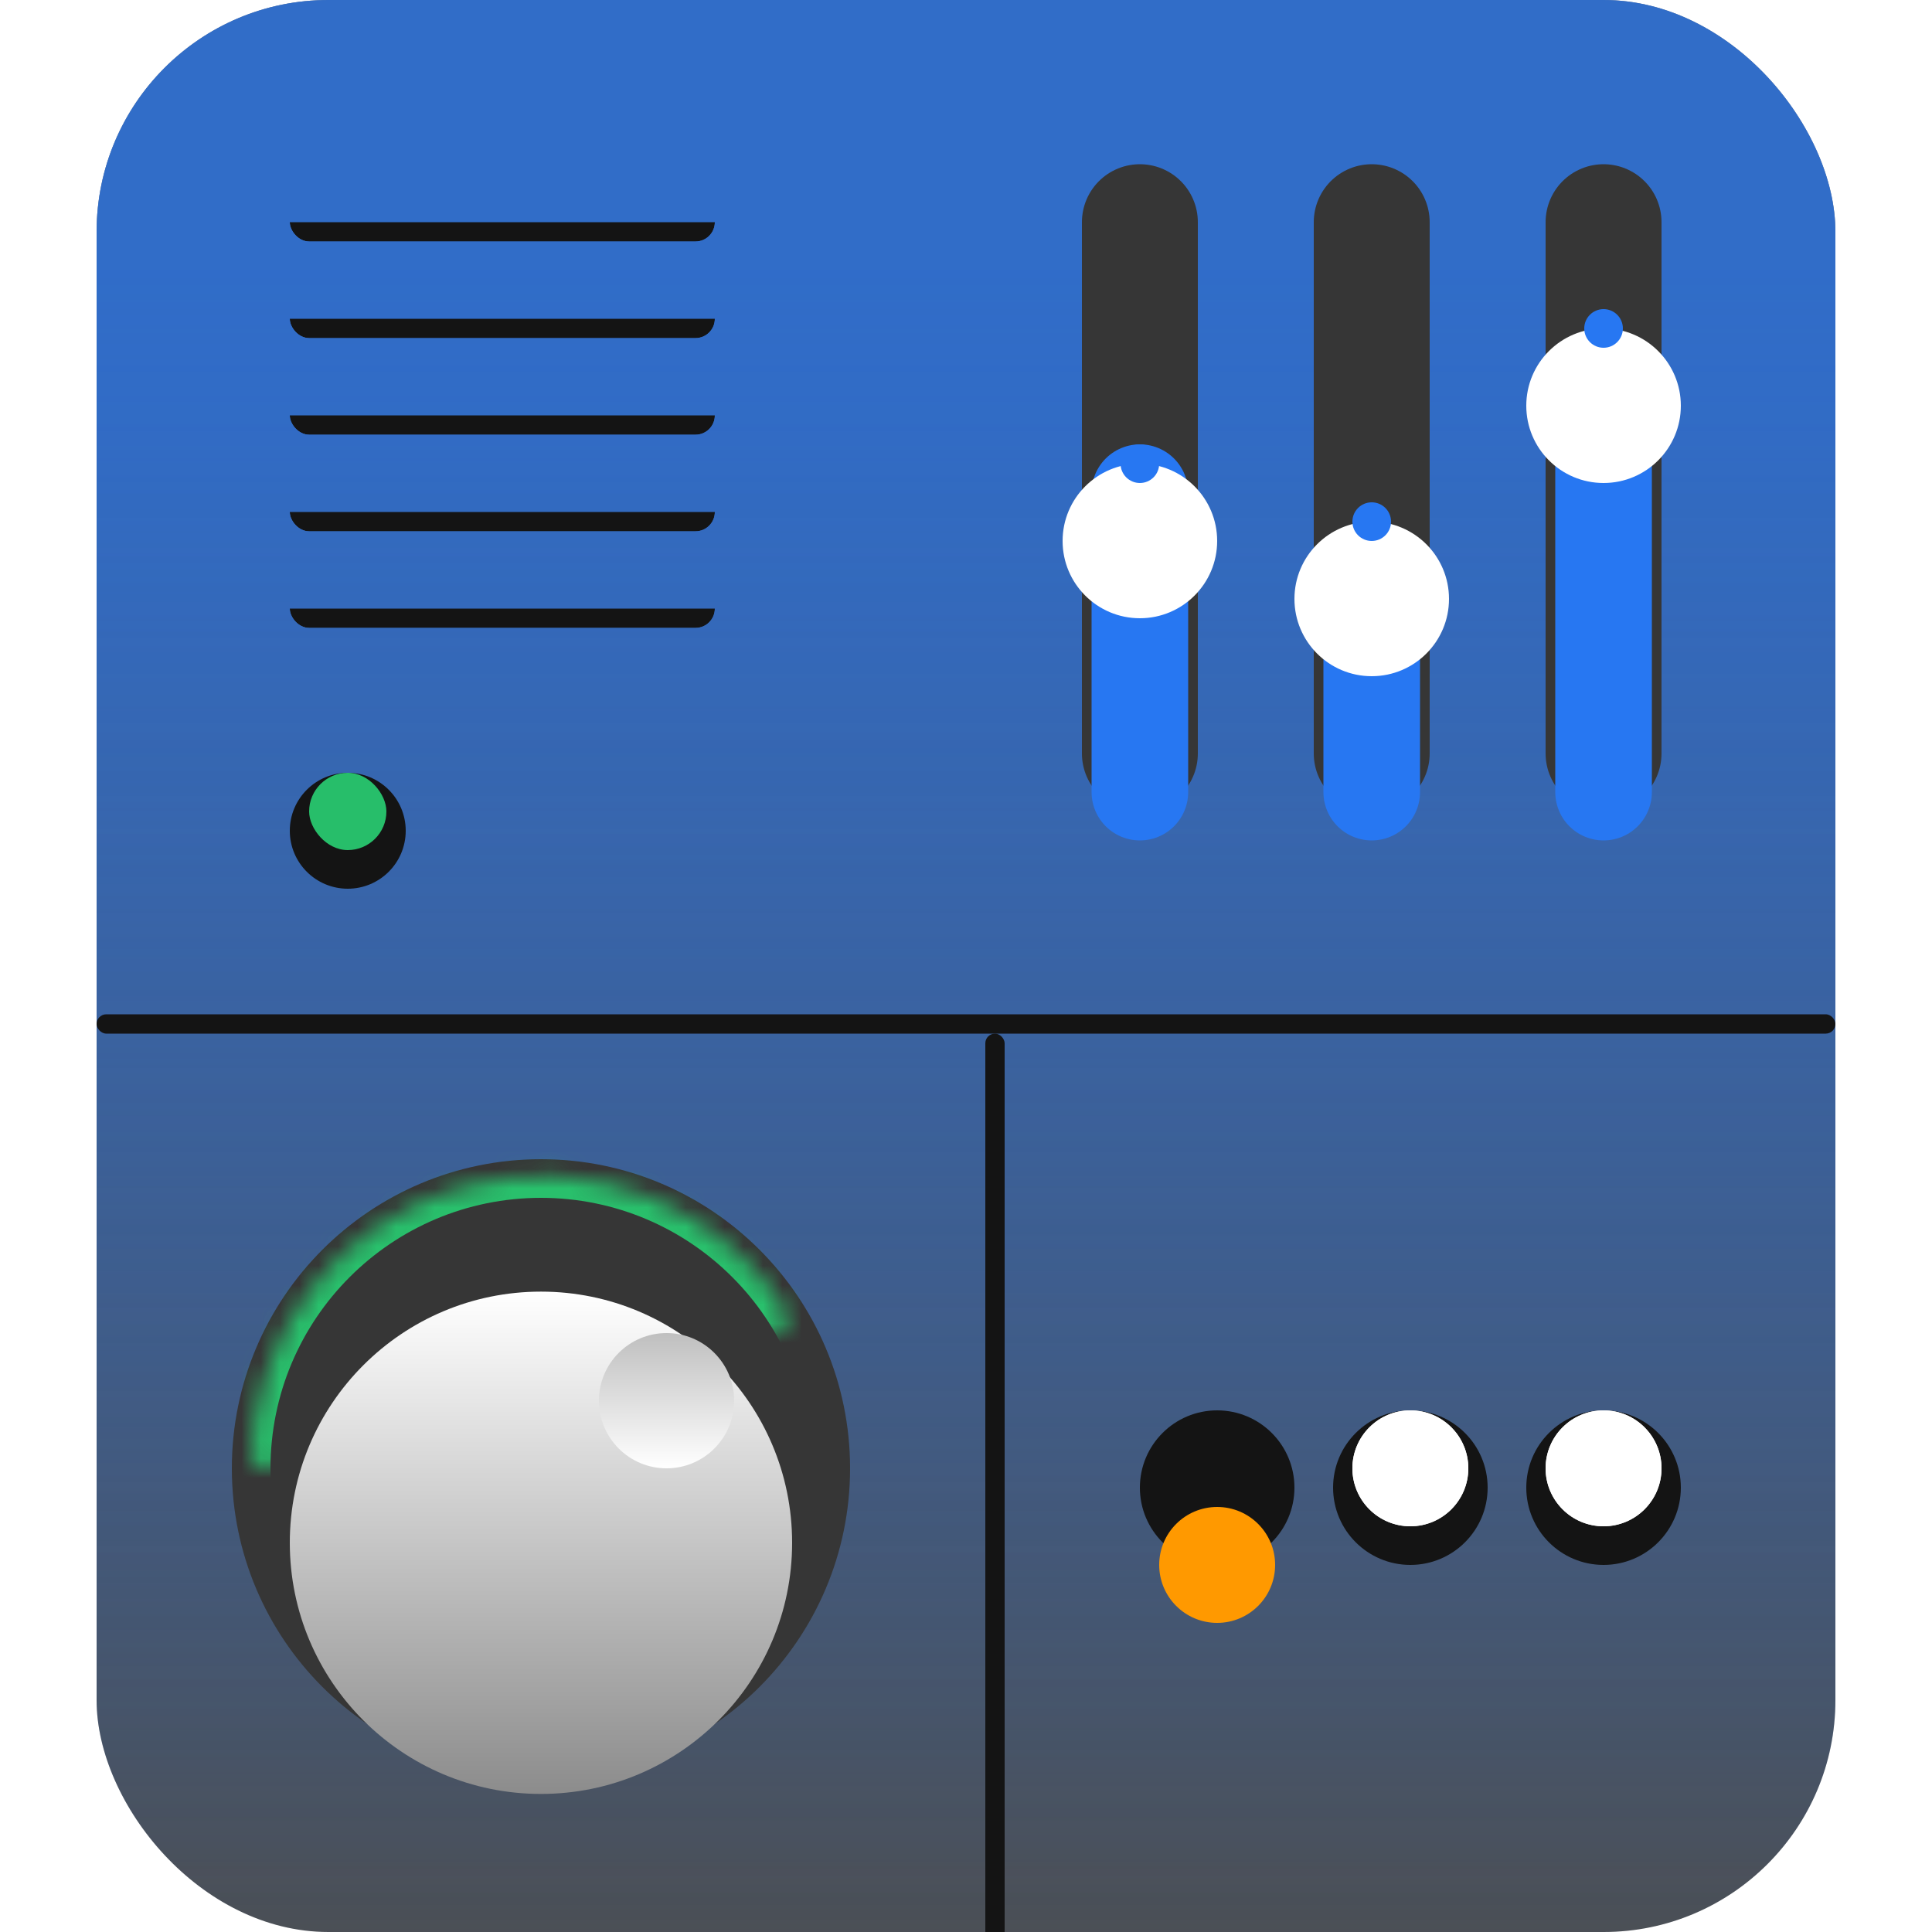 <svg width="100" height="100" viewBox="0 0 100 100" fill="none" xmlns="http://www.w3.org/2000/svg">
<g clip-path="url(#clip0_1966_4659)">
<rect x="5" width="90" height="100" rx="12" fill="#4D4D4D"/>
<rect x="5" width="90" height="100" rx="12" fill="url(#paint0_linear_1966_4659)"/>
<rect x="5" width="90" height="100" rx="12" fill="url(#paint1_linear_1966_4659)"/>
<g filter="url(#filter0_d_1966_4659)">
<circle cx="83" cy="76" r="4" transform="rotate(90 83 76)" fill="#141414"/>
</g>
<circle cx="83" cy="76" r="3" transform="rotate(90 83 76)" fill="white"/>
<circle cx="83" cy="76" r="3" transform="rotate(90 83 76)" fill="white"/>
<g filter="url(#filter1_d_1966_4659)">
<circle cx="73" cy="76" r="4" transform="rotate(90 73 76)" fill="#141414"/>
</g>
<circle cx="73" cy="76" r="3" transform="rotate(90 73 76)" fill="white"/>
<circle cx="73" cy="76" r="3" transform="rotate(90 73 76)" fill="white"/>
<g filter="url(#filter2_d_1966_4659)">
<circle cx="63" cy="76" r="4" transform="rotate(90 63 76)" fill="#141414"/>
</g>
<g filter="url(#filter3_di_1966_4659)">
<circle cx="63" cy="76" r="3" transform="rotate(90 63 76)" fill="#FF9900"/>
</g>
<g filter="url(#filter4_d_1966_4659)">
<rect x="5" y="52" width="90" height="1" rx="0.5" fill="#141414"/>
</g>
<g filter="url(#filter5_d_1966_4659)">
<rect x="51" y="53" width="1" height="47" rx="0.5" fill="#141414"/>
</g>
<g filter="url(#filter6_d_1966_4659)">
<circle cx="18" cy="42" r="3" fill="#141414"/>
</g>
<rect x="16" y="40" width="4" height="4" rx="2" fill="#28C76F" fill-opacity="0.95"/>
<path d="M59 39L59 11.5" stroke="#363636" stroke-width="6" stroke-linecap="round"/>
<g filter="url(#filter7_d_1966_4659)">
<path d="M59 39L59 23.5" stroke="#2777F2" stroke-width="5" stroke-linecap="round"/>
</g>
<g filter="url(#filter8_dd_1966_4659)">
<circle cx="59" cy="24" r="4" fill="white"/>
</g>
<g filter="url(#filter9_d_1966_4659)">
<circle cx="59" cy="24" r="1" fill="#2777F2"/>
</g>
<path d="M71 39L71 11.5" stroke="#363636" stroke-width="6" stroke-linecap="round"/>
<g filter="url(#filter10_d_1966_4659)">
<path d="M71 39L71 27.5" stroke="#2777F2" stroke-width="5" stroke-linecap="round"/>
</g>
<g filter="url(#filter11_dd_1966_4659)">
<circle cx="71" cy="27" r="4" fill="white"/>
</g>
<g filter="url(#filter12_d_1966_4659)">
<circle cx="71" cy="27" r="1" fill="#2777F2"/>
</g>
<path d="M83 39L83 11.5" stroke="#363636" stroke-width="6" stroke-linecap="round"/>
<g filter="url(#filter13_d_1966_4659)">
<path d="M83 39L83 18.5" stroke="#2777F2" stroke-width="5" stroke-linecap="round"/>
</g>
<g filter="url(#filter14_dd_1966_4659)">
<circle cx="83" cy="17" r="4" fill="white"/>
</g>
<g filter="url(#filter15_d_1966_4659)">
<circle cx="83" cy="17" r="1" fill="#2777F2"/>
</g>
<circle cx="28" cy="76" r="13" stroke="#363636" stroke-width="6" stroke-linecap="round"/>
<mask id="path-29-inside-1_1966_4659" fill="white">
<path d="M13 75.854C13 72.549 14.092 69.336 16.105 66.716C18.119 64.095 20.942 62.212 24.136 61.361C27.329 60.509 30.715 60.736 33.766 62.007C36.817 63.277 39.363 65.52 41.009 68.386L28 75.854L13 75.854Z"/>
</mask>
<path d="M13 75.854C13 72.549 14.092 69.336 16.105 66.716C18.119 64.095 20.942 62.212 24.136 61.361C27.329 60.509 30.715 60.736 33.766 62.007C36.817 63.277 39.363 65.52 41.009 68.386L28 75.854L13 75.854Z" stroke="#28C76F" stroke-opacity="0.95" stroke-width="12" stroke-linecap="round" mask="url(#path-29-inside-1_1966_4659)"/>
<circle cx="28" cy="76" r="11" stroke="#363636" stroke-width="6" stroke-linecap="round"/>
<g filter="url(#filter16_dd_1966_4659)">
<circle cx="28" cy="75.854" r="13" fill="url(#paint2_linear_1966_4659)"/>
</g>
<ellipse cx="34.5" cy="72.5" rx="3.5" ry="3.5" transform="rotate(-180 34.5 72.5)" fill="url(#paint3_linear_1966_4659)"/>
<g filter="url(#filter17_d_1966_4659)">
<g clip-path="url(#clip1_1966_4659)">
<g filter="url(#filter18_d_1966_4659)">
<rect x="15" y="10" width="22" height="2" fill="#141414"/>
</g>
</g>
</g>
<g filter="url(#filter19_d_1966_4659)">
<g clip-path="url(#clip2_1966_4659)">
<g filter="url(#filter20_d_1966_4659)">
<rect x="15" y="15" width="22" height="2" fill="#141414"/>
</g>
</g>
</g>
<g filter="url(#filter21_d_1966_4659)">
<g clip-path="url(#clip3_1966_4659)">
<g filter="url(#filter22_d_1966_4659)">
<rect x="15" y="20" width="22" height="2" fill="#141414"/>
</g>
</g>
</g>
<g filter="url(#filter23_d_1966_4659)">
<g clip-path="url(#clip4_1966_4659)">
<g filter="url(#filter24_d_1966_4659)">
<rect x="15" y="25" width="22" height="2" fill="#141414"/>
</g>
</g>
</g>
<g filter="url(#filter25_d_1966_4659)">
<g clip-path="url(#clip5_1966_4659)">
<g filter="url(#filter26_d_1966_4659)">
<rect x="15" y="30" width="22" height="2" fill="#141414"/>
</g>
</g>
</g>
</g>
<defs>
<filter id="filter0_d_1966_4659" x="78" y="72" width="10" height="10" filterUnits="userSpaceOnUse" color-interpolation-filters="sRGB">
<feFlood flood-opacity="0" result="BackgroundImageFix"/>
<feColorMatrix in="SourceAlpha" type="matrix" values="0 0 0 0 0 0 0 0 0 0 0 0 0 0 0 0 0 0 127 0" result="hardAlpha"/>
<feMorphology radius="1" operator="erode" in="SourceAlpha" result="effect1_dropShadow_1966_4659"/>
<feOffset dy="1"/>
<feGaussianBlur stdDeviation="1"/>
<feComposite in2="hardAlpha" operator="out"/>
<feColorMatrix type="matrix" values="0 0 0 0 1 0 0 0 0 1 0 0 0 0 1 0 0 0 0.55 0"/>
<feBlend mode="normal" in2="BackgroundImageFix" result="effect1_dropShadow_1966_4659"/>
<feBlend mode="normal" in="SourceGraphic" in2="effect1_dropShadow_1966_4659" result="shape"/>
</filter>
<filter id="filter1_d_1966_4659" x="68" y="72" width="10" height="10" filterUnits="userSpaceOnUse" color-interpolation-filters="sRGB">
<feFlood flood-opacity="0" result="BackgroundImageFix"/>
<feColorMatrix in="SourceAlpha" type="matrix" values="0 0 0 0 0 0 0 0 0 0 0 0 0 0 0 0 0 0 127 0" result="hardAlpha"/>
<feMorphology radius="1" operator="erode" in="SourceAlpha" result="effect1_dropShadow_1966_4659"/>
<feOffset dy="1"/>
<feGaussianBlur stdDeviation="1"/>
<feComposite in2="hardAlpha" operator="out"/>
<feColorMatrix type="matrix" values="0 0 0 0 1 0 0 0 0 1 0 0 0 0 1 0 0 0 0.55 0"/>
<feBlend mode="normal" in2="BackgroundImageFix" result="effect1_dropShadow_1966_4659"/>
<feBlend mode="normal" in="SourceGraphic" in2="effect1_dropShadow_1966_4659" result="shape"/>
</filter>
<filter id="filter2_d_1966_4659" x="58" y="72" width="10" height="10" filterUnits="userSpaceOnUse" color-interpolation-filters="sRGB">
<feFlood flood-opacity="0" result="BackgroundImageFix"/>
<feColorMatrix in="SourceAlpha" type="matrix" values="0 0 0 0 0 0 0 0 0 0 0 0 0 0 0 0 0 0 127 0" result="hardAlpha"/>
<feMorphology radius="1" operator="erode" in="SourceAlpha" result="effect1_dropShadow_1966_4659"/>
<feOffset dy="1"/>
<feGaussianBlur stdDeviation="1"/>
<feComposite in2="hardAlpha" operator="out"/>
<feColorMatrix type="matrix" values="0 0 0 0 1 0 0 0 0 1 0 0 0 0 1 0 0 0 0.55 0"/>
<feBlend mode="normal" in2="BackgroundImageFix" result="effect1_dropShadow_1966_4659"/>
<feBlend mode="normal" in="SourceGraphic" in2="effect1_dropShadow_1966_4659" result="shape"/>
</filter>
<filter id="filter3_di_1966_4659" x="55" y="70" width="16" height="16" filterUnits="userSpaceOnUse" color-interpolation-filters="sRGB">
<feFlood flood-opacity="0" result="BackgroundImageFix"/>
<feColorMatrix in="SourceAlpha" type="matrix" values="0 0 0 0 0 0 0 0 0 0 0 0 0 0 0 0 0 0 127 0" result="hardAlpha"/>
<feMorphology radius="1" operator="dilate" in="SourceAlpha" result="effect1_dropShadow_1966_4659"/>
<feOffset dy="2"/>
<feGaussianBlur stdDeviation="2"/>
<feComposite in2="hardAlpha" operator="out"/>
<feColorMatrix type="matrix" values="0 0 0 0 1 0 0 0 0 0 0 0 0 0 0 0 0 0 0.3 0"/>
<feBlend mode="normal" in2="BackgroundImageFix" result="effect1_dropShadow_1966_4659"/>
<feBlend mode="normal" in="SourceGraphic" in2="effect1_dropShadow_1966_4659" result="shape"/>
<feColorMatrix in="SourceAlpha" type="matrix" values="0 0 0 0 0 0 0 0 0 0 0 0 0 0 0 0 0 0 127 0" result="hardAlpha"/>
<feMorphology radius="2" operator="dilate" in="SourceAlpha" result="effect2_innerShadow_1966_4659"/>
<feOffset dy="3"/>
<feGaussianBlur stdDeviation="1"/>
<feComposite in2="hardAlpha" operator="arithmetic" k2="-1" k3="1"/>
<feColorMatrix type="matrix" values="0 0 0 0 1 0 0 0 0 1 0 0 0 0 1 0 0 0 0.35 0"/>
<feBlend mode="normal" in2="shape" result="effect2_innerShadow_1966_4659"/>
</filter>
<filter id="filter4_d_1966_4659" x="4" y="51.5" width="92" height="3" filterUnits="userSpaceOnUse" color-interpolation-filters="sRGB">
<feFlood flood-opacity="0" result="BackgroundImageFix"/>
<feColorMatrix in="SourceAlpha" type="matrix" values="0 0 0 0 0 0 0 0 0 0 0 0 0 0 0 0 0 0 127 0" result="hardAlpha"/>
<feOffset dy="0.5"/>
<feGaussianBlur stdDeviation="0.5"/>
<feComposite in2="hardAlpha" operator="out"/>
<feColorMatrix type="matrix" values="0 0 0 0 1 0 0 0 0 1 0 0 0 0 1 0 0 0 0.25 0"/>
<feBlend mode="normal" in2="BackgroundImageFix" result="effect1_dropShadow_1966_4659"/>
<feBlend mode="normal" in="SourceGraphic" in2="effect1_dropShadow_1966_4659" result="shape"/>
</filter>
<filter id="filter5_d_1966_4659" x="50" y="52.5" width="3" height="49" filterUnits="userSpaceOnUse" color-interpolation-filters="sRGB">
<feFlood flood-opacity="0" result="BackgroundImageFix"/>
<feColorMatrix in="SourceAlpha" type="matrix" values="0 0 0 0 0 0 0 0 0 0 0 0 0 0 0 0 0 0 127 0" result="hardAlpha"/>
<feOffset dy="0.5"/>
<feGaussianBlur stdDeviation="0.5"/>
<feComposite in2="hardAlpha" operator="out"/>
<feColorMatrix type="matrix" values="0 0 0 0 1 0 0 0 0 1 0 0 0 0 1 0 0 0 0.25 0"/>
<feBlend mode="normal" in2="BackgroundImageFix" result="effect1_dropShadow_1966_4659"/>
<feBlend mode="normal" in="SourceGraphic" in2="effect1_dropShadow_1966_4659" result="shape"/>
</filter>
<filter id="filter6_d_1966_4659" x="14" y="39" width="8" height="8" filterUnits="userSpaceOnUse" color-interpolation-filters="sRGB">
<feFlood flood-opacity="0" result="BackgroundImageFix"/>
<feColorMatrix in="SourceAlpha" type="matrix" values="0 0 0 0 0 0 0 0 0 0 0 0 0 0 0 0 0 0 127 0" result="hardAlpha"/>
<feMorphology radius="1" operator="erode" in="SourceAlpha" result="effect1_dropShadow_1966_4659"/>
<feOffset dy="1"/>
<feGaussianBlur stdDeviation="1"/>
<feComposite in2="hardAlpha" operator="out"/>
<feColorMatrix type="matrix" values="0 0 0 0 1 0 0 0 0 1 0 0 0 0 1 0 0 0 0.55 0"/>
<feBlend mode="normal" in2="BackgroundImageFix" result="effect1_dropShadow_1966_4659"/>
<feBlend mode="normal" in="SourceGraphic" in2="effect1_dropShadow_1966_4659" result="shape"/>
</filter>
<filter id="filter7_d_1966_4659" x="54.5" y="21" width="9" height="24.5" filterUnits="userSpaceOnUse" color-interpolation-filters="sRGB">
<feFlood flood-opacity="0" result="BackgroundImageFix"/>
<feColorMatrix in="SourceAlpha" type="matrix" values="0 0 0 0 0 0 0 0 0 0 0 0 0 0 0 0 0 0 127 0" result="hardAlpha"/>
<feOffset dy="2"/>
<feGaussianBlur stdDeviation="1"/>
<feComposite in2="hardAlpha" operator="out"/>
<feColorMatrix type="matrix" values="0 0 0 0 0 0 0 0 0 0 0 0 0 0 0 0 0 0 0.2 0"/>
<feBlend mode="normal" in2="BackgroundImageFix" result="effect1_dropShadow_1966_4659"/>
<feBlend mode="normal" in="SourceGraphic" in2="effect1_dropShadow_1966_4659" result="shape"/>
</filter>
<filter id="filter8_dd_1966_4659" x="51" y="18" width="16" height="18" filterUnits="userSpaceOnUse" color-interpolation-filters="sRGB">
<feFlood flood-opacity="0" result="BackgroundImageFix"/>
<feColorMatrix in="SourceAlpha" type="matrix" values="0 0 0 0 0 0 0 0 0 0 0 0 0 0 0 0 0 0 127 0" result="hardAlpha"/>
<feOffset/>
<feGaussianBlur stdDeviation="1"/>
<feComposite in2="hardAlpha" operator="out"/>
<feColorMatrix type="matrix" values="0 0 0 0 0 0 0 0 0 0 0 0 0 0 0 0 0 0 0.4 0"/>
<feBlend mode="normal" in2="BackgroundImageFix" result="effect1_dropShadow_1966_4659"/>
<feColorMatrix in="SourceAlpha" type="matrix" values="0 0 0 0 0 0 0 0 0 0 0 0 0 0 0 0 0 0 127 0" result="hardAlpha"/>
<feOffset dy="4"/>
<feGaussianBlur stdDeviation="2"/>
<feComposite in2="hardAlpha" operator="out"/>
<feColorMatrix type="matrix" values="0 0 0 0 0 0 0 0 0 0 0 0 0 0 0 0 0 0 0.25 0"/>
<feBlend mode="normal" in2="effect1_dropShadow_1966_4659" result="effect2_dropShadow_1966_4659"/>
<feBlend mode="normal" in="SourceGraphic" in2="effect2_dropShadow_1966_4659" result="shape"/>
</filter>
<filter id="filter9_d_1966_4659" x="56" y="21" width="6" height="6" filterUnits="userSpaceOnUse" color-interpolation-filters="sRGB">
<feFlood flood-opacity="0" result="BackgroundImageFix"/>
<feColorMatrix in="SourceAlpha" type="matrix" values="0 0 0 0 0 0 0 0 0 0 0 0 0 0 0 0 0 0 127 0" result="hardAlpha"/>
<feOffset/>
<feGaussianBlur stdDeviation="1"/>
<feComposite in2="hardAlpha" operator="out"/>
<feColorMatrix type="matrix" values="0 0 0 0 0.153 0 0 0 0 0.467 0 0 0 0 0.949 0 0 0 0.5 0"/>
<feBlend mode="normal" in2="BackgroundImageFix" result="effect1_dropShadow_1966_4659"/>
<feBlend mode="normal" in="SourceGraphic" in2="effect1_dropShadow_1966_4659" result="shape"/>
</filter>
<filter id="filter10_d_1966_4659" x="66.5" y="25" width="9" height="20.5" filterUnits="userSpaceOnUse" color-interpolation-filters="sRGB">
<feFlood flood-opacity="0" result="BackgroundImageFix"/>
<feColorMatrix in="SourceAlpha" type="matrix" values="0 0 0 0 0 0 0 0 0 0 0 0 0 0 0 0 0 0 127 0" result="hardAlpha"/>
<feOffset dy="2"/>
<feGaussianBlur stdDeviation="1"/>
<feComposite in2="hardAlpha" operator="out"/>
<feColorMatrix type="matrix" values="0 0 0 0 0 0 0 0 0 0 0 0 0 0 0 0 0 0 0.2 0"/>
<feBlend mode="normal" in2="BackgroundImageFix" result="effect1_dropShadow_1966_4659"/>
<feBlend mode="normal" in="SourceGraphic" in2="effect1_dropShadow_1966_4659" result="shape"/>
</filter>
<filter id="filter11_dd_1966_4659" x="63" y="21" width="16" height="18" filterUnits="userSpaceOnUse" color-interpolation-filters="sRGB">
<feFlood flood-opacity="0" result="BackgroundImageFix"/>
<feColorMatrix in="SourceAlpha" type="matrix" values="0 0 0 0 0 0 0 0 0 0 0 0 0 0 0 0 0 0 127 0" result="hardAlpha"/>
<feOffset/>
<feGaussianBlur stdDeviation="1"/>
<feComposite in2="hardAlpha" operator="out"/>
<feColorMatrix type="matrix" values="0 0 0 0 0 0 0 0 0 0 0 0 0 0 0 0 0 0 0.4 0"/>
<feBlend mode="normal" in2="BackgroundImageFix" result="effect1_dropShadow_1966_4659"/>
<feColorMatrix in="SourceAlpha" type="matrix" values="0 0 0 0 0 0 0 0 0 0 0 0 0 0 0 0 0 0 127 0" result="hardAlpha"/>
<feOffset dy="4"/>
<feGaussianBlur stdDeviation="2"/>
<feComposite in2="hardAlpha" operator="out"/>
<feColorMatrix type="matrix" values="0 0 0 0 0 0 0 0 0 0 0 0 0 0 0 0 0 0 0.25 0"/>
<feBlend mode="normal" in2="effect1_dropShadow_1966_4659" result="effect2_dropShadow_1966_4659"/>
<feBlend mode="normal" in="SourceGraphic" in2="effect2_dropShadow_1966_4659" result="shape"/>
</filter>
<filter id="filter12_d_1966_4659" x="68" y="24" width="6" height="6" filterUnits="userSpaceOnUse" color-interpolation-filters="sRGB">
<feFlood flood-opacity="0" result="BackgroundImageFix"/>
<feColorMatrix in="SourceAlpha" type="matrix" values="0 0 0 0 0 0 0 0 0 0 0 0 0 0 0 0 0 0 127 0" result="hardAlpha"/>
<feOffset/>
<feGaussianBlur stdDeviation="1"/>
<feComposite in2="hardAlpha" operator="out"/>
<feColorMatrix type="matrix" values="0 0 0 0 0.153 0 0 0 0 0.467 0 0 0 0 0.949 0 0 0 0.5 0"/>
<feBlend mode="normal" in2="BackgroundImageFix" result="effect1_dropShadow_1966_4659"/>
<feBlend mode="normal" in="SourceGraphic" in2="effect1_dropShadow_1966_4659" result="shape"/>
</filter>
<filter id="filter13_d_1966_4659" x="78.5" y="16" width="9" height="29.5" filterUnits="userSpaceOnUse" color-interpolation-filters="sRGB">
<feFlood flood-opacity="0" result="BackgroundImageFix"/>
<feColorMatrix in="SourceAlpha" type="matrix" values="0 0 0 0 0 0 0 0 0 0 0 0 0 0 0 0 0 0 127 0" result="hardAlpha"/>
<feOffset dy="2"/>
<feGaussianBlur stdDeviation="1"/>
<feComposite in2="hardAlpha" operator="out"/>
<feColorMatrix type="matrix" values="0 0 0 0 0 0 0 0 0 0 0 0 0 0 0 0 0 0 0.2 0"/>
<feBlend mode="normal" in2="BackgroundImageFix" result="effect1_dropShadow_1966_4659"/>
<feBlend mode="normal" in="SourceGraphic" in2="effect1_dropShadow_1966_4659" result="shape"/>
</filter>
<filter id="filter14_dd_1966_4659" x="75" y="11" width="16" height="18" filterUnits="userSpaceOnUse" color-interpolation-filters="sRGB">
<feFlood flood-opacity="0" result="BackgroundImageFix"/>
<feColorMatrix in="SourceAlpha" type="matrix" values="0 0 0 0 0 0 0 0 0 0 0 0 0 0 0 0 0 0 127 0" result="hardAlpha"/>
<feOffset/>
<feGaussianBlur stdDeviation="1"/>
<feComposite in2="hardAlpha" operator="out"/>
<feColorMatrix type="matrix" values="0 0 0 0 0 0 0 0 0 0 0 0 0 0 0 0 0 0 0.4 0"/>
<feBlend mode="normal" in2="BackgroundImageFix" result="effect1_dropShadow_1966_4659"/>
<feColorMatrix in="SourceAlpha" type="matrix" values="0 0 0 0 0 0 0 0 0 0 0 0 0 0 0 0 0 0 127 0" result="hardAlpha"/>
<feOffset dy="4"/>
<feGaussianBlur stdDeviation="2"/>
<feComposite in2="hardAlpha" operator="out"/>
<feColorMatrix type="matrix" values="0 0 0 0 0 0 0 0 0 0 0 0 0 0 0 0 0 0 0.25 0"/>
<feBlend mode="normal" in2="effect1_dropShadow_1966_4659" result="effect2_dropShadow_1966_4659"/>
<feBlend mode="normal" in="SourceGraphic" in2="effect2_dropShadow_1966_4659" result="shape"/>
</filter>
<filter id="filter15_d_1966_4659" x="80" y="14" width="6" height="6" filterUnits="userSpaceOnUse" color-interpolation-filters="sRGB">
<feFlood flood-opacity="0" result="BackgroundImageFix"/>
<feColorMatrix in="SourceAlpha" type="matrix" values="0 0 0 0 0 0 0 0 0 0 0 0 0 0 0 0 0 0 127 0" result="hardAlpha"/>
<feOffset/>
<feGaussianBlur stdDeviation="1"/>
<feComposite in2="hardAlpha" operator="out"/>
<feColorMatrix type="matrix" values="0 0 0 0 0.153 0 0 0 0 0.467 0 0 0 0 0.949 0 0 0 0.5 0"/>
<feBlend mode="normal" in2="BackgroundImageFix" result="effect1_dropShadow_1966_4659"/>
<feBlend mode="normal" in="SourceGraphic" in2="effect1_dropShadow_1966_4659" result="shape"/>
</filter>
<filter id="filter16_dd_1966_4659" x="11" y="60.854" width="34" height="36" filterUnits="userSpaceOnUse" color-interpolation-filters="sRGB">
<feFlood flood-opacity="0" result="BackgroundImageFix"/>
<feColorMatrix in="SourceAlpha" type="matrix" values="0 0 0 0 0 0 0 0 0 0 0 0 0 0 0 0 0 0 127 0" result="hardAlpha"/>
<feOffset/>
<feGaussianBlur stdDeviation="1"/>
<feComposite in2="hardAlpha" operator="out"/>
<feColorMatrix type="matrix" values="0 0 0 0 0 0 0 0 0 0 0 0 0 0 0 0 0 0 0.4 0"/>
<feBlend mode="normal" in2="BackgroundImageFix" result="effect1_dropShadow_1966_4659"/>
<feColorMatrix in="SourceAlpha" type="matrix" values="0 0 0 0 0 0 0 0 0 0 0 0 0 0 0 0 0 0 127 0" result="hardAlpha"/>
<feOffset dy="4"/>
<feGaussianBlur stdDeviation="2"/>
<feComposite in2="hardAlpha" operator="out"/>
<feColorMatrix type="matrix" values="0 0 0 0 0 0 0 0 0 0 0 0 0 0 0 0 0 0 0.25 0"/>
<feBlend mode="normal" in2="effect1_dropShadow_1966_4659" result="effect2_dropShadow_1966_4659"/>
<feBlend mode="normal" in="SourceGraphic" in2="effect2_dropShadow_1966_4659" result="shape"/>
</filter>
<filter id="filter17_d_1966_4659" x="15" y="10" width="22" height="2" filterUnits="userSpaceOnUse" color-interpolation-filters="sRGB">
<feFlood flood-opacity="0" result="BackgroundImageFix"/>
<feColorMatrix in="SourceAlpha" type="matrix" values="0 0 0 0 0 0 0 0 0 0 0 0 0 0 0 0 0 0 127 0" result="hardAlpha"/>
<feMorphology radius="1" operator="erode" in="SourceAlpha" result="effect1_dropShadow_1966_4659"/>
<feOffset dy="0.5"/>
<feComposite in2="hardAlpha" operator="out"/>
<feColorMatrix type="matrix" values="0 0 0 0 1 0 0 0 0 1 0 0 0 0 1 0 0 0 0.25 0"/>
<feBlend mode="normal" in2="BackgroundImageFix" result="effect1_dropShadow_1966_4659"/>
<feBlend mode="normal" in="SourceGraphic" in2="effect1_dropShadow_1966_4659" result="shape"/>
</filter>
<filter id="filter18_d_1966_4659" x="14" y="10" width="24" height="4" filterUnits="userSpaceOnUse" color-interpolation-filters="sRGB">
<feFlood flood-opacity="0" result="BackgroundImageFix"/>
<feColorMatrix in="SourceAlpha" type="matrix" values="0 0 0 0 0 0 0 0 0 0 0 0 0 0 0 0 0 0 127 0" result="hardAlpha"/>
<feMorphology radius="1" operator="erode" in="SourceAlpha" result="effect1_dropShadow_1966_4659"/>
<feOffset dy="1"/>
<feGaussianBlur stdDeviation="1"/>
<feComposite in2="hardAlpha" operator="out"/>
<feColorMatrix type="matrix" values="0 0 0 0 1 0 0 0 0 1 0 0 0 0 1 0 0 0 0.55 0"/>
<feBlend mode="normal" in2="BackgroundImageFix" result="effect1_dropShadow_1966_4659"/>
<feBlend mode="normal" in="SourceGraphic" in2="effect1_dropShadow_1966_4659" result="shape"/>
</filter>
<filter id="filter19_d_1966_4659" x="15" y="15" width="22" height="2" filterUnits="userSpaceOnUse" color-interpolation-filters="sRGB">
<feFlood flood-opacity="0" result="BackgroundImageFix"/>
<feColorMatrix in="SourceAlpha" type="matrix" values="0 0 0 0 0 0 0 0 0 0 0 0 0 0 0 0 0 0 127 0" result="hardAlpha"/>
<feMorphology radius="1" operator="erode" in="SourceAlpha" result="effect1_dropShadow_1966_4659"/>
<feOffset dy="0.5"/>
<feComposite in2="hardAlpha" operator="out"/>
<feColorMatrix type="matrix" values="0 0 0 0 1 0 0 0 0 1 0 0 0 0 1 0 0 0 0.25 0"/>
<feBlend mode="normal" in2="BackgroundImageFix" result="effect1_dropShadow_1966_4659"/>
<feBlend mode="normal" in="SourceGraphic" in2="effect1_dropShadow_1966_4659" result="shape"/>
</filter>
<filter id="filter20_d_1966_4659" x="14" y="15" width="24" height="4" filterUnits="userSpaceOnUse" color-interpolation-filters="sRGB">
<feFlood flood-opacity="0" result="BackgroundImageFix"/>
<feColorMatrix in="SourceAlpha" type="matrix" values="0 0 0 0 0 0 0 0 0 0 0 0 0 0 0 0 0 0 127 0" result="hardAlpha"/>
<feMorphology radius="1" operator="erode" in="SourceAlpha" result="effect1_dropShadow_1966_4659"/>
<feOffset dy="1"/>
<feGaussianBlur stdDeviation="1"/>
<feComposite in2="hardAlpha" operator="out"/>
<feColorMatrix type="matrix" values="0 0 0 0 1 0 0 0 0 1 0 0 0 0 1 0 0 0 0.55 0"/>
<feBlend mode="normal" in2="BackgroundImageFix" result="effect1_dropShadow_1966_4659"/>
<feBlend mode="normal" in="SourceGraphic" in2="effect1_dropShadow_1966_4659" result="shape"/>
</filter>
<filter id="filter21_d_1966_4659" x="15" y="20" width="22" height="2" filterUnits="userSpaceOnUse" color-interpolation-filters="sRGB">
<feFlood flood-opacity="0" result="BackgroundImageFix"/>
<feColorMatrix in="SourceAlpha" type="matrix" values="0 0 0 0 0 0 0 0 0 0 0 0 0 0 0 0 0 0 127 0" result="hardAlpha"/>
<feMorphology radius="1" operator="erode" in="SourceAlpha" result="effect1_dropShadow_1966_4659"/>
<feOffset dy="0.5"/>
<feComposite in2="hardAlpha" operator="out"/>
<feColorMatrix type="matrix" values="0 0 0 0 1 0 0 0 0 1 0 0 0 0 1 0 0 0 0.25 0"/>
<feBlend mode="normal" in2="BackgroundImageFix" result="effect1_dropShadow_1966_4659"/>
<feBlend mode="normal" in="SourceGraphic" in2="effect1_dropShadow_1966_4659" result="shape"/>
</filter>
<filter id="filter22_d_1966_4659" x="14" y="20" width="24" height="4" filterUnits="userSpaceOnUse" color-interpolation-filters="sRGB">
<feFlood flood-opacity="0" result="BackgroundImageFix"/>
<feColorMatrix in="SourceAlpha" type="matrix" values="0 0 0 0 0 0 0 0 0 0 0 0 0 0 0 0 0 0 127 0" result="hardAlpha"/>
<feMorphology radius="1" operator="erode" in="SourceAlpha" result="effect1_dropShadow_1966_4659"/>
<feOffset dy="1"/>
<feGaussianBlur stdDeviation="1"/>
<feComposite in2="hardAlpha" operator="out"/>
<feColorMatrix type="matrix" values="0 0 0 0 1 0 0 0 0 1 0 0 0 0 1 0 0 0 0.55 0"/>
<feBlend mode="normal" in2="BackgroundImageFix" result="effect1_dropShadow_1966_4659"/>
<feBlend mode="normal" in="SourceGraphic" in2="effect1_dropShadow_1966_4659" result="shape"/>
</filter>
<filter id="filter23_d_1966_4659" x="15" y="25" width="22" height="2" filterUnits="userSpaceOnUse" color-interpolation-filters="sRGB">
<feFlood flood-opacity="0" result="BackgroundImageFix"/>
<feColorMatrix in="SourceAlpha" type="matrix" values="0 0 0 0 0 0 0 0 0 0 0 0 0 0 0 0 0 0 127 0" result="hardAlpha"/>
<feMorphology radius="1" operator="erode" in="SourceAlpha" result="effect1_dropShadow_1966_4659"/>
<feOffset dy="0.5"/>
<feComposite in2="hardAlpha" operator="out"/>
<feColorMatrix type="matrix" values="0 0 0 0 1 0 0 0 0 1 0 0 0 0 1 0 0 0 0.25 0"/>
<feBlend mode="normal" in2="BackgroundImageFix" result="effect1_dropShadow_1966_4659"/>
<feBlend mode="normal" in="SourceGraphic" in2="effect1_dropShadow_1966_4659" result="shape"/>
</filter>
<filter id="filter24_d_1966_4659" x="14" y="25" width="24" height="4" filterUnits="userSpaceOnUse" color-interpolation-filters="sRGB">
<feFlood flood-opacity="0" result="BackgroundImageFix"/>
<feColorMatrix in="SourceAlpha" type="matrix" values="0 0 0 0 0 0 0 0 0 0 0 0 0 0 0 0 0 0 127 0" result="hardAlpha"/>
<feMorphology radius="1" operator="erode" in="SourceAlpha" result="effect1_dropShadow_1966_4659"/>
<feOffset dy="1"/>
<feGaussianBlur stdDeviation="1"/>
<feComposite in2="hardAlpha" operator="out"/>
<feColorMatrix type="matrix" values="0 0 0 0 1 0 0 0 0 1 0 0 0 0 1 0 0 0 0.55 0"/>
<feBlend mode="normal" in2="BackgroundImageFix" result="effect1_dropShadow_1966_4659"/>
<feBlend mode="normal" in="SourceGraphic" in2="effect1_dropShadow_1966_4659" result="shape"/>
</filter>
<filter id="filter25_d_1966_4659" x="15" y="30" width="22" height="2" filterUnits="userSpaceOnUse" color-interpolation-filters="sRGB">
<feFlood flood-opacity="0" result="BackgroundImageFix"/>
<feColorMatrix in="SourceAlpha" type="matrix" values="0 0 0 0 0 0 0 0 0 0 0 0 0 0 0 0 0 0 127 0" result="hardAlpha"/>
<feMorphology radius="1" operator="erode" in="SourceAlpha" result="effect1_dropShadow_1966_4659"/>
<feOffset dy="0.5"/>
<feComposite in2="hardAlpha" operator="out"/>
<feColorMatrix type="matrix" values="0 0 0 0 1 0 0 0 0 1 0 0 0 0 1 0 0 0 0.25 0"/>
<feBlend mode="normal" in2="BackgroundImageFix" result="effect1_dropShadow_1966_4659"/>
<feBlend mode="normal" in="SourceGraphic" in2="effect1_dropShadow_1966_4659" result="shape"/>
</filter>
<filter id="filter26_d_1966_4659" x="14" y="30" width="24" height="4" filterUnits="userSpaceOnUse" color-interpolation-filters="sRGB">
<feFlood flood-opacity="0" result="BackgroundImageFix"/>
<feColorMatrix in="SourceAlpha" type="matrix" values="0 0 0 0 0 0 0 0 0 0 0 0 0 0 0 0 0 0 127 0" result="hardAlpha"/>
<feMorphology radius="1" operator="erode" in="SourceAlpha" result="effect1_dropShadow_1966_4659"/>
<feOffset dy="1"/>
<feGaussianBlur stdDeviation="1"/>
<feComposite in2="hardAlpha" operator="out"/>
<feColorMatrix type="matrix" values="0 0 0 0 1 0 0 0 0 1 0 0 0 0 1 0 0 0 0.55 0"/>
<feBlend mode="normal" in2="BackgroundImageFix" result="effect1_dropShadow_1966_4659"/>
<feBlend mode="normal" in="SourceGraphic" in2="effect1_dropShadow_1966_4659" result="shape"/>
</filter>
<linearGradient id="paint0_linear_1966_4659" x1="50" y1="0" x2="50" y2="110.345" gradientUnits="userSpaceOnUse">
<stop offset="0.187" stop-color="#2777F2" stop-opacity="0.5"/>
<stop offset="0.902" stop-color="#2777F2" stop-opacity="0"/>
</linearGradient>
<linearGradient id="paint1_linear_1966_4659" x1="50" y1="0" x2="50" y2="110.345" gradientUnits="userSpaceOnUse">
<stop offset="0.127" stop-color="#2777F2" stop-opacity="0.5"/>
<stop offset="1" stop-color="#2777F2" stop-opacity="0"/>
</linearGradient>
<linearGradient id="paint2_linear_1966_4659" x1="28" y1="62.854" x2="28" y2="88.854" gradientUnits="userSpaceOnUse">
<stop stop-color="white"/>
<stop offset="1" stop-color="#8C8C8C"/>
</linearGradient>
<linearGradient id="paint3_linear_1966_4659" x1="34.5" y1="69" x2="34.5" y2="76" gradientUnits="userSpaceOnUse">
<stop stop-color="white"/>
<stop offset="1" stop-color="#BFBFBF"/>
</linearGradient>
<clipPath id="clip0_1966_4659">
<rect width="100" height="100" fill="white"/>
</clipPath>
<clipPath id="clip1_1966_4659">
<rect x="15" y="10" width="22" height="2" rx="1" fill="white"/>
</clipPath>
<clipPath id="clip2_1966_4659">
<rect x="15" y="15" width="22" height="2" rx="1" fill="white"/>
</clipPath>
<clipPath id="clip3_1966_4659">
<rect x="15" y="20" width="22" height="2" rx="1" fill="white"/>
</clipPath>
<clipPath id="clip4_1966_4659">
<rect x="15" y="25" width="22" height="2" rx="1" fill="white"/>
</clipPath>
<clipPath id="clip5_1966_4659">
<rect x="15" y="30" width="22" height="2" rx="1" fill="white"/>
</clipPath>
</defs>
</svg>
